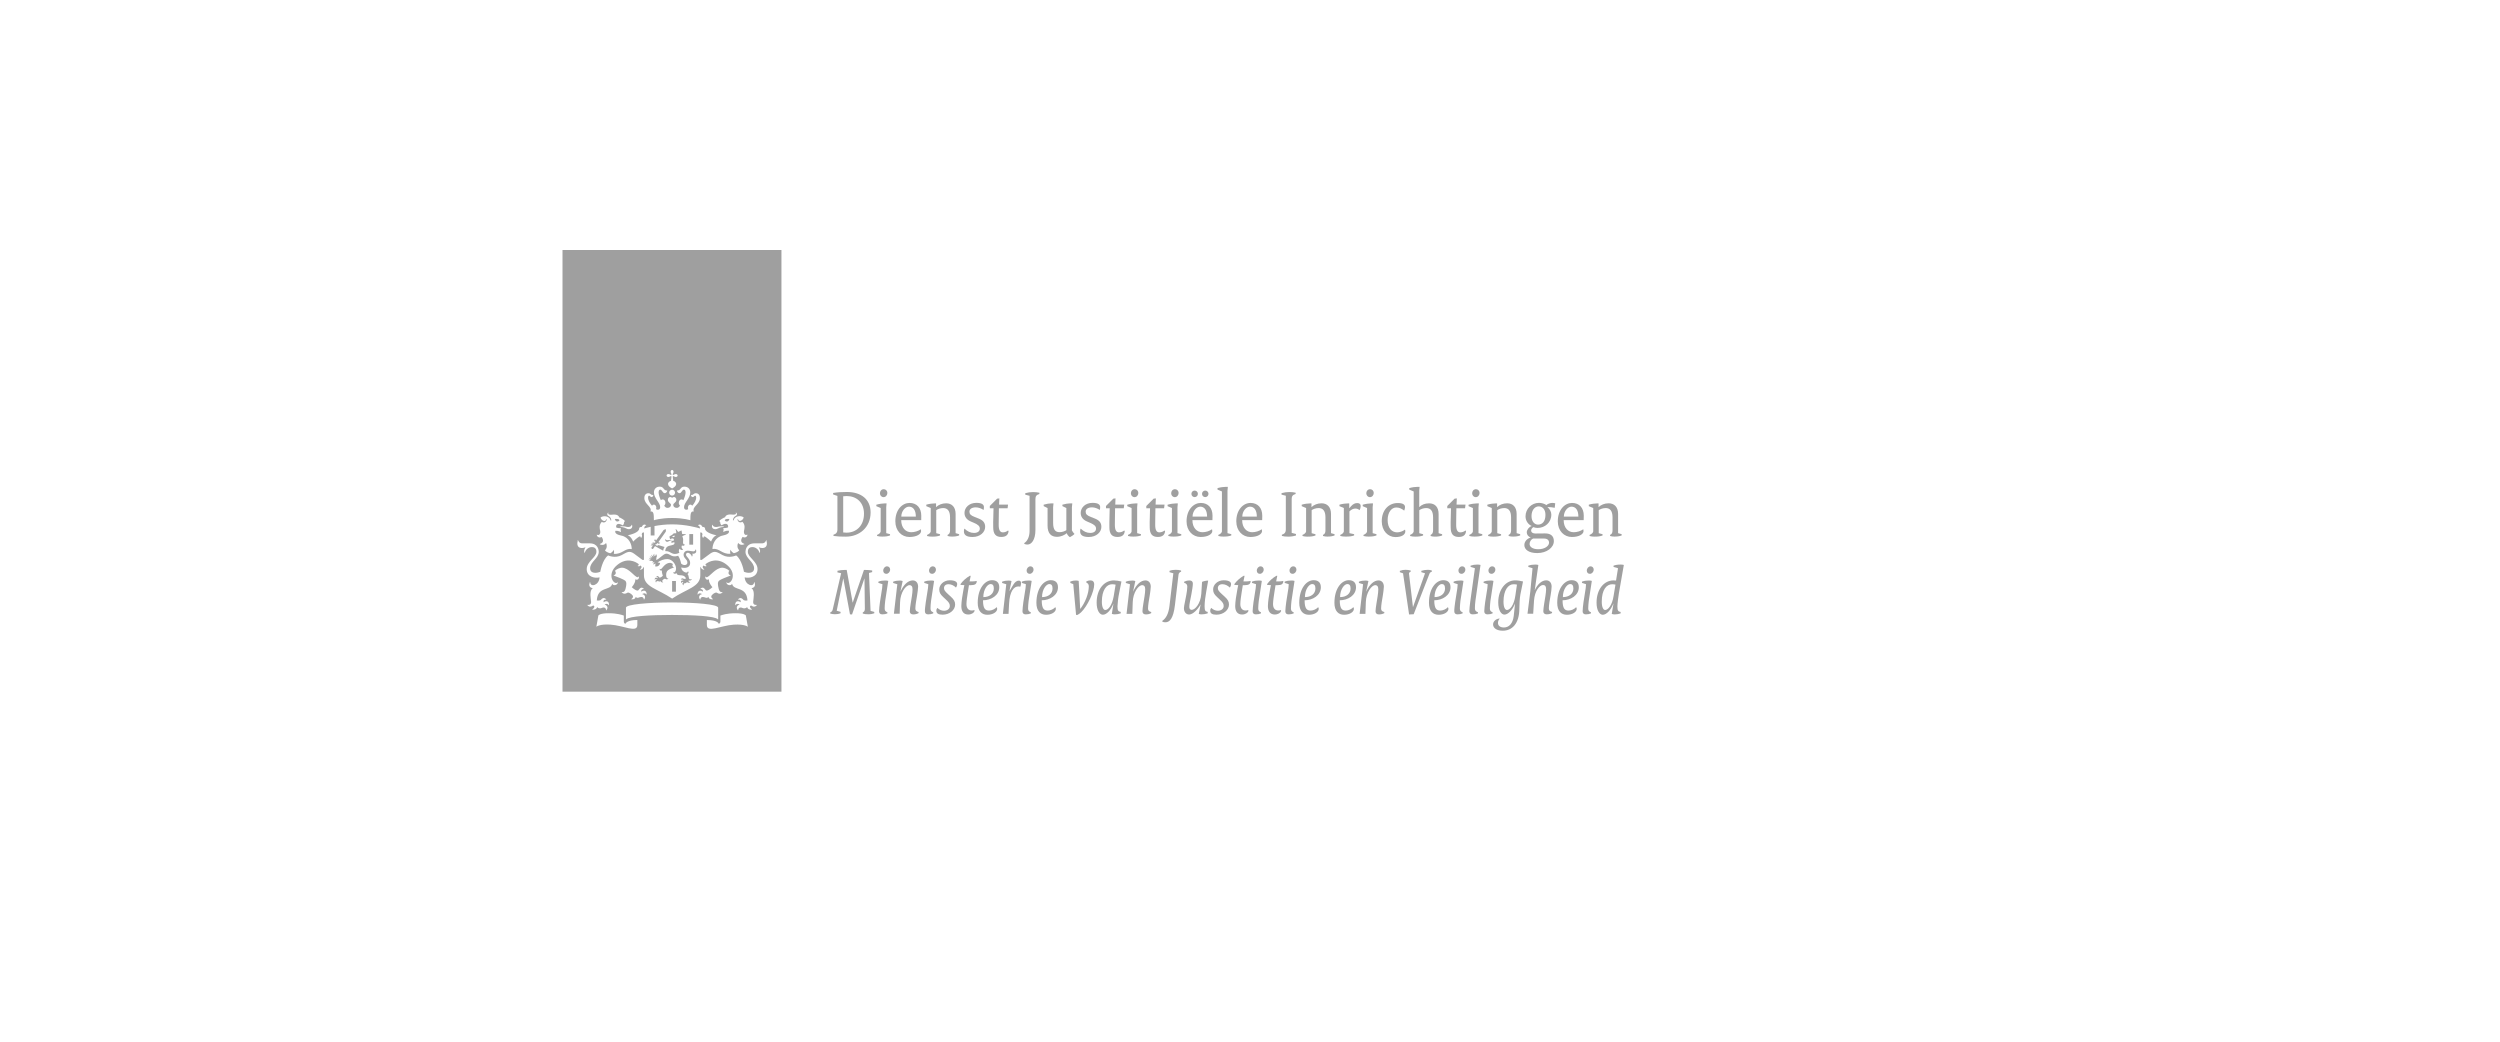 <svg width="240" height="100" viewBox="0 0 240 100" fill="none" xmlns="http://www.w3.org/2000/svg">
<g clip-path="url(#clip0_68_572)">
<path d="M75.019 24V66.4H54V24H75.019ZM70.635 58.87C69.76 58.87 69.323 59.04 69.159 59.095V59.658C69.159 59.785 69.096 59.849 68.999 59.892C69.003 59.845 68.856 59.523 67.86 59.523V59.998C67.861 60.803 69.176 60.048 70.445 59.968C71.501 59.9 71.795 60.172 71.795 60.172L71.602 59.095C71.593 59.035 71.362 58.87 70.635 58.87ZM58.41 58.87C57.683 58.87 57.456 59.035 57.443 59.095L57.25 60.167C57.261 60.157 57.564 59.897 58.599 59.964C59.868 60.044 61.185 60.803 61.185 59.993V59.519C60.193 59.523 60.045 59.845 60.045 59.892C59.948 59.853 59.886 59.79 59.886 59.658V59.095C59.726 59.04 59.288 58.87 58.41 58.87ZM64.518 57.835C62.235 57.835 60.092 58.022 60.092 58.34V59.434C60.092 59.451 60.1 59.476 60.121 59.455C60.403 59.146 62.48 59.035 64.522 59.035C66.57 59.035 68.646 59.141 68.915 59.455C68.936 59.48 68.944 59.455 68.944 59.434V58.34C68.944 58.022 66.8 57.835 64.518 57.835ZM64.522 50.339C63.883 50.339 63.299 50.415 62.832 50.5V51.407H62.467V50.572C62.16 50.64 61.942 50.704 61.845 50.733C61.849 50.598 61.899 50.471 62.02 50.445C62.037 50.441 62.042 50.42 62.025 50.411C61.753 50.229 61.609 50.575 61.605 50.589C61.508 50.581 61.362 50.61 61.361 50.741C61.361 51.136 60.47 51.352 60.264 51.386C60.626 51.525 60.779 51.985 60.781 51.992C61.046 51.725 61.352 51.492 61.424 51.492C61.495 51.492 61.52 51.581 61.524 51.632C61.524 51.649 61.542 51.653 61.555 51.641C61.693 51.433 61.626 51.386 61.613 51.322C61.605 51.275 61.618 51.094 61.819 51.115V53.739L61.714 53.761C61.667 53.768 61.285 53.443 60.852 53.138C60.415 52.832 60.184 53.015 59.688 53.286C59.044 53.638 58.397 53.327 58.381 53.319C57.824 53.721 57.629 54.885 57.628 54.893C57.514 54.939 57.33 54.99 57.157 54.99C56.728 54.99 56.652 54.727 56.652 54.574C56.653 53.909 57.48 53.625 57.48 52.968C57.48 52.807 57.409 52.162 56.615 52.162H55.904C55.606 52.162 55.534 51.946 55.492 51.865C55.475 51.831 55.446 51.852 55.459 51.878C55.48 51.933 55.425 52.018 55.425 52.184C55.425 52.45 55.581 52.611 55.871 52.611C56.001 52.611 56.127 52.573 56.165 52.548C56.19 52.531 56.207 52.556 56.194 52.573C56.068 52.722 56.06 53.002 56.11 53.065C56.123 53.082 56.139 53.078 56.14 53.065C56.211 52.786 56.472 52.519 56.825 52.519C57.258 52.519 57.254 52.888 57.254 52.977C57.253 53.511 56.325 53.901 56.325 54.639C56.325 55.385 57.107 55.541 57.557 55.427C57.531 56.173 56.683 56.427 56.657 55.894C56.657 55.868 56.636 55.864 56.623 55.898C56.518 56.16 56.56 56.394 56.888 56.466C56.909 56.47 56.901 56.483 56.88 56.5C56.552 56.708 56.728 57.53 56.745 57.772C56.77 58.118 56.428 58.077 56.397 58.068C56.384 58.064 56.367 58.068 56.392 58.098C56.635 58.399 56.938 58.123 56.938 58.123C57.166 58.195 57.027 58.39 56.871 58.492C56.846 58.509 56.85 58.526 56.875 58.526C56.909 58.531 57.262 58.56 57.325 58.276C57.48 58.462 57.711 58.395 57.758 58.369C57.825 58.335 58.157 58.213 58.187 58.586C58.187 58.611 58.204 58.594 58.217 58.581C58.464 58.263 58.199 58.068 58.048 58.047C58.06 58.03 58.259 57.861 58.44 58.094C58.452 58.111 58.465 58.115 58.465 58.081C58.486 57.678 58.161 57.645 57.951 57.818C57.943 57.776 57.872 57.551 58.187 57.56C58.195 57.56 58.208 57.547 58.195 57.534C57.952 57.271 57.75 57.509 57.699 57.568C57.59 57.699 57.32 57.645 57.292 57.645C57.376 56.25 58.594 56.745 58.763 56.067C58.771 56.033 58.788 56.046 58.788 56.059C58.834 56.224 59.247 56.245 59.322 55.923C59.326 55.902 59.322 55.889 59.31 55.901C58.956 56.258 58.162 55.147 59.246 54.244C60.171 53.477 60.999 53.905 61.315 54.155C61.331 54.265 61.264 54.304 61.222 54.316C61.205 54.321 61.202 54.333 61.227 54.346C61.315 54.38 61.436 54.367 61.495 54.286C61.693 54.426 61.525 54.605 61.445 54.651C61.424 54.664 61.432 54.676 61.449 54.681C61.63 54.715 61.782 54.528 61.79 54.418L61.819 54.435V55.227C61.819 56.355 63.11 56.512 64.526 57.466C65.943 56.508 67.23 56.355 67.23 55.227V54.435L67.259 54.418C67.267 54.524 67.415 54.715 67.6 54.681C67.616 54.676 67.624 54.664 67.603 54.651C67.524 54.6 67.351 54.426 67.553 54.286C67.612 54.371 67.734 54.38 67.822 54.346C67.847 54.337 67.843 54.321 67.826 54.316C67.784 54.304 67.717 54.265 67.733 54.155C68.049 53.901 68.877 53.473 69.802 54.244C70.886 55.147 70.092 56.253 69.739 55.901C69.723 55.885 69.722 55.902 69.727 55.923C69.802 56.249 70.215 56.224 70.261 56.059C70.265 56.046 70.281 56.034 70.285 56.067C70.454 56.745 71.669 56.25 71.757 57.645C71.731 57.649 71.459 57.699 71.35 57.568C71.303 57.513 71.102 57.272 70.853 57.534C70.837 57.551 70.853 57.559 70.861 57.56C71.177 57.551 71.109 57.776 71.097 57.818C70.886 57.645 70.563 57.678 70.584 58.081C70.584 58.111 70.597 58.111 70.609 58.094C70.789 57.862 70.985 58.028 71 58.047C70.853 58.068 70.585 58.263 70.832 58.581C70.845 58.594 70.857 58.611 70.861 58.586C70.895 58.213 71.222 58.331 71.29 58.369C71.336 58.395 71.568 58.463 71.724 58.276C71.787 58.559 72.138 58.531 72.173 58.526C72.198 58.526 72.199 58.509 72.178 58.492C72.026 58.39 71.883 58.195 72.11 58.123C72.11 58.123 72.412 58.399 72.656 58.098C72.677 58.072 72.665 58.064 72.652 58.068C72.623 58.077 72.278 58.119 72.304 57.772C72.321 57.53 72.496 56.708 72.169 56.5C72.148 56.487 72.14 56.474 72.16 56.466C72.488 56.394 72.531 56.16 72.426 55.898C72.413 55.864 72.392 55.872 72.392 55.894C72.366 56.427 71.522 56.173 71.492 55.427C71.946 55.545 72.723 55.385 72.724 54.639C72.724 53.905 71.795 53.511 71.795 52.977C71.795 52.888 71.791 52.519 72.224 52.519C72.577 52.519 72.838 52.786 72.909 53.065C72.913 53.078 72.926 53.082 72.939 53.065C72.989 52.998 72.981 52.722 72.855 52.573C72.842 52.56 72.854 52.531 72.884 52.548C72.922 52.573 73.048 52.611 73.178 52.611C73.468 52.611 73.623 52.45 73.623 52.184C73.623 52.018 73.565 51.933 73.59 51.878C73.602 51.853 73.569 51.836 73.557 51.865C73.515 51.95 73.439 52.162 73.144 52.162H72.434C71.639 52.162 71.567 52.811 71.567 52.968C71.567 53.625 72.395 53.909 72.395 54.574C72.395 54.731 72.316 54.99 71.892 54.99C71.715 54.99 71.53 54.939 71.421 54.893C71.421 54.893 71.231 53.726 70.668 53.319C70.661 53.323 70.008 53.64 69.36 53.286C68.864 53.015 68.629 52.832 68.192 53.138C67.755 53.443 67.376 53.769 67.33 53.761L67.226 53.739V51.115C67.427 51.094 67.44 51.275 67.432 51.322C67.419 51.382 67.356 51.433 67.49 51.641C67.503 51.657 67.515 51.649 67.519 51.632C67.524 51.581 67.553 51.492 67.62 51.492C67.687 51.492 67.999 51.725 68.264 51.992C68.268 51.98 68.42 51.528 68.78 51.386C68.573 51.352 67.684 51.135 67.684 50.741C67.683 50.61 67.536 50.58 67.439 50.589C67.434 50.573 67.287 50.23 67.019 50.411C67.007 50.42 67.007 50.441 67.023 50.445C67.145 50.475 67.196 50.598 67.2 50.733C66.94 50.653 65.834 50.339 64.522 50.339ZM59.696 54.498C59.52 54.498 59.187 54.625 59.023 54.808C59.103 54.854 59.121 54.956 59.112 55.028C59.1 55.143 59.007 55.202 58.914 55.227C58.898 55.232 58.898 55.245 58.914 55.253C59.255 55.384 59.869 55.617 60.012 55.74C60.176 55.884 60.145 56.156 60.049 56.533C59.956 56.893 59.759 56.848 59.684 56.835C59.671 56.835 59.671 56.839 59.675 56.848C59.763 56.958 59.868 56.996 59.961 56.996C60.137 56.996 60.205 56.886 60.293 56.886C60.444 56.886 60.768 57.106 60.769 57.275C60.769 57.369 60.696 57.458 60.6 57.518C60.596 57.522 60.596 57.53 60.605 57.53C60.677 57.543 60.974 57.568 61.033 57.297C61.193 57.504 61.348 57.31 61.562 57.31C61.668 57.31 61.793 57.344 61.815 57.556C61.815 57.568 61.824 57.568 61.836 57.556C62.067 57.238 61.803 57.06 61.651 57.034C61.685 57.004 61.908 56.865 62.055 57.072C62.063 57.085 62.08 57.08 62.08 57.063C62.08 56.661 61.781 56.631 61.562 56.805C61.521 56.648 61.639 56.546 61.79 56.546C61.806 56.546 61.815 56.534 61.807 56.525C61.538 56.237 61.341 56.6 61.294 56.656C61.189 56.8 60.806 56.529 60.65 56.368C60.65 56.368 60.986 56.012 60.986 55.685C60.986 55.664 60.982 55.639 60.982 55.626C60.983 55.618 60.987 55.613 60.995 55.617C61.029 55.638 61.075 55.651 61.121 55.651C61.197 55.651 61.344 55.626 61.344 55.351C61.344 55.33 61.336 55.329 61.327 55.342C61.285 55.401 61.243 55.414 61.21 55.414C60.937 55.414 60.369 54.498 59.696 54.498ZM69.349 54.498C68.676 54.498 68.108 55.414 67.835 55.414C67.801 55.414 67.755 55.401 67.717 55.342C67.709 55.329 67.7 55.33 67.7 55.351C67.7 55.626 67.847 55.651 67.923 55.651C67.965 55.651 68.015 55.638 68.049 55.617C68.057 55.613 68.061 55.618 68.061 55.626C68.061 55.639 68.058 55.664 68.058 55.685C68.058 56.008 68.386 56.36 68.394 56.368C68.242 56.529 67.86 56.796 67.751 56.656C67.705 56.597 67.507 56.237 67.238 56.525C67.23 56.538 67.234 56.546 67.255 56.546C67.406 56.546 67.523 56.648 67.481 56.805C67.263 56.631 66.965 56.661 66.965 57.063C66.965 57.08 66.982 57.085 66.99 57.072C67.133 56.864 67.36 57.005 67.39 57.034C67.238 57.055 66.977 57.238 67.204 57.556C67.212 57.568 67.221 57.568 67.226 57.556C67.251 57.348 67.377 57.31 67.478 57.31C67.688 57.31 67.843 57.504 68.007 57.297C68.074 57.568 68.373 57.543 68.444 57.53C68.453 57.53 68.457 57.522 68.448 57.518C68.356 57.454 68.28 57.369 68.28 57.275C68.28 57.106 68.6 56.886 68.756 56.886C68.848 56.886 68.912 56.996 69.088 56.996C69.18 56.996 69.285 56.957 69.373 56.848C69.381 56.839 69.378 56.831 69.365 56.835C69.294 56.848 69.091 56.894 68.999 56.533C68.902 56.156 68.869 55.884 69.037 55.74C69.176 55.617 69.793 55.384 70.134 55.253C70.151 55.244 70.151 55.232 70.134 55.227C70.041 55.202 69.949 55.143 69.936 55.028C69.928 54.956 69.945 54.858 70.025 54.808C69.857 54.626 69.525 54.498 69.349 54.498ZM64.888 56.801H64.522V55.778H64.888V56.801ZM66.767 52.769C66.779 52.735 66.825 52.743 66.821 52.773C66.817 52.806 66.839 52.853 66.839 52.93C66.839 53.154 66.514 53.184 66.477 53.154C66.46 53.142 66.448 53.158 66.46 53.171C66.51 53.209 66.498 53.345 66.439 53.43C66.431 53.438 66.422 53.438 66.422 53.43C66.388 53.269 66.199 53.069 66.035 53.069C65.976 53.069 65.855 53.104 65.855 53.247C65.855 53.446 66.254 53.633 66.254 54.049C66.254 54.481 65.829 54.588 65.4 54.477C65.413 54.888 66.022 55.13 66.035 54.838C66.035 54.817 66.049 54.829 66.053 54.838C66.141 54.965 66.103 55.057 65.985 55.108C66.09 55.155 66.111 55.371 66.141 55.503C66.187 55.698 66.389 55.588 66.401 55.584C66.414 55.575 66.418 55.584 66.41 55.597C66.335 55.795 66.13 55.721 66.128 55.72C66.023 55.796 66.15 55.864 66.246 55.894C66.258 55.898 66.258 55.906 66.25 55.914C66.178 55.94 66.027 55.991 65.951 55.859C65.897 55.995 65.783 55.991 65.741 55.991C65.661 55.991 65.611 56.071 65.628 56.182C65.628 56.19 65.624 56.194 65.615 56.19C65.43 56.068 65.536 55.919 65.611 55.881C65.599 55.872 65.468 55.817 65.413 55.97C65.409 55.982 65.401 55.982 65.397 55.97C65.317 55.749 65.493 55.685 65.619 55.74C65.61 55.71 65.543 55.601 65.376 55.639C65.368 55.643 65.363 55.639 65.367 55.626C65.397 55.558 65.476 55.461 65.632 55.559C65.712 55.609 65.847 55.537 65.859 55.528C65.586 54.982 65.061 55.439 64.939 55.012C64.934 55.003 64.925 54.994 64.917 55.02C64.888 55.109 64.656 55.117 64.614 54.94C64.61 54.927 64.615 54.922 64.627 54.931C64.661 54.965 64.732 54.994 64.829 54.858C64.892 54.765 64.9 54.642 64.9 54.562C64.9 54.231 64.572 53.672 64.06 53.672C63.736 53.672 63.388 53.799 63.127 53.989L63.366 54.045C63.345 54.291 63.11 54.434 62.895 54.371L62.934 54.091C62.896 54.103 62.802 54.138 62.752 54.21C62.748 54.214 62.739 54.214 62.739 54.206C62.697 54.045 62.828 53.964 62.866 53.947C62.87 53.943 62.87 53.942 62.861 53.942C62.744 53.938 62.681 54.023 62.66 54.053C62.656 54.057 62.651 54.057 62.651 54.053C62.664 54.019 62.643 53.938 62.697 53.879L62.492 53.824L62.475 53.85L62.235 53.743H62.449C62.47 53.743 62.47 53.731 62.462 53.723C62.366 53.626 62.278 53.541 62.277 53.54C62.279 53.541 62.375 53.578 62.513 53.629C62.529 53.633 62.534 53.625 62.525 53.612C62.458 53.515 62.365 53.379 62.365 53.379C62.365 53.379 62.559 53.511 62.597 53.536C62.609 53.544 62.617 53.536 62.613 53.523C62.563 53.396 62.504 53.247 62.504 53.247L62.715 53.451C62.723 53.459 62.736 53.455 62.731 53.442C62.711 53.346 62.674 53.172 62.673 53.167L62.828 53.395C62.837 53.408 62.849 53.404 62.849 53.392C62.849 53.346 62.853 53.147 62.853 53.142C62.856 53.148 62.921 53.295 62.95 53.37C62.959 53.387 62.967 53.387 62.976 53.366C62.984 53.34 63.055 53.171 63.055 53.171L63.063 53.434L63.03 53.442L62.987 53.756C63.294 53.684 63.681 53.151 63.976 53.15C64.329 53.15 64.455 53.566 65.103 53.353C65.266 53.599 65.325 53.811 65.388 54.103C65.64 54.341 65.989 54.261 65.989 54.011C65.989 53.672 65.624 53.608 65.624 53.252C65.624 53.095 65.733 52.866 66.031 52.866C66.191 52.866 66.422 52.934 66.557 52.934C66.716 52.934 66.75 52.82 66.767 52.769ZM64.316 54.032C64.405 54.032 64.518 54.083 64.61 54.147C64.472 54.316 64.61 54.477 64.711 54.456C64.724 54.452 64.724 54.464 64.716 54.469C64.186 54.668 63.95 54.749 63.95 55.198C63.95 55.431 64.031 55.562 64.165 55.528C64.173 55.524 64.177 55.529 64.169 55.537C64.118 55.596 64.064 55.617 64.018 55.617C63.908 55.617 63.887 55.559 63.828 55.559C63.769 55.559 63.572 55.677 63.572 55.774C63.572 55.813 63.598 55.864 63.665 55.906C63.668 55.91 63.666 55.913 63.665 55.914C63.606 55.914 63.451 55.927 63.417 55.778C63.325 55.893 63.244 55.783 63.122 55.783C63.009 55.783 62.987 55.881 62.987 55.919C62.987 55.927 62.984 55.927 62.98 55.923C62.849 55.745 62.996 55.648 63.08 55.635C63.067 55.622 62.941 55.538 62.861 55.656C62.857 55.664 62.849 55.66 62.849 55.651C62.844 55.431 63.017 55.414 63.135 55.512C63.156 55.427 63.101 55.371 63.009 55.367C62.996 55.367 62.996 55.359 63 55.355C63.038 55.312 63.076 55.296 63.114 55.296C63.236 55.296 63.253 55.452 63.332 55.452C63.449 55.452 63.62 55.293 63.635 55.274C63.631 55.266 63.517 54.952 63.538 54.766C63.538 54.757 63.534 54.757 63.53 54.761C63.471 54.795 63.328 54.79 63.328 54.612C63.328 54.6 63.333 54.596 63.341 54.608C63.404 54.697 63.509 54.596 63.56 54.536C63.615 54.472 63.917 54.032 64.316 54.032ZM64.888 50.793C64.976 50.848 65.065 51.059 65.128 51.063C65.141 51.056 65.412 50.912 65.426 50.92C65.438 50.928 65.479 51.236 65.481 51.25C65.518 51.297 65.741 51.251 65.838 51.293C65.863 51.306 65.863 51.323 65.838 51.327C65.766 51.34 65.535 51.441 65.497 51.505C65.632 51.704 65.569 51.996 65.569 52.077C65.569 52.17 65.623 52.306 65.745 52.264C65.749 52.26 65.757 52.263 65.754 52.268C65.737 52.369 65.553 52.463 65.473 52.345C65.397 52.502 65.418 52.65 65.573 52.734C65.582 52.739 65.582 52.751 65.573 52.76C65.477 52.828 65.329 52.815 65.262 52.68C65.132 52.777 65.149 52.988 65.228 53.06C65.228 53.06 64.867 53.277 64.539 53.125C64.32 53.019 64.144 52.883 63.862 52.908C63.9 52.51 64.098 52.408 64.459 52.349C64.749 52.302 64.783 52.166 64.745 52.065C64.651 52.04 64.476 52.124 64.468 52.128C64.434 52.073 64.481 52.018 64.481 52.018C64.464 51.997 64.456 51.929 64.455 51.925C64.652 51.925 64.693 51.88 64.694 51.878C64.732 51.666 64.518 51.645 64.355 51.759C64.281 51.693 64.29 51.607 64.291 51.602C64.27 51.59 64.253 51.556 64.253 51.539C64.253 51.488 64.493 51.352 64.556 51.335C64.573 51.263 64.657 51.166 64.913 51.191C64.942 51.124 64.892 50.873 64.862 50.81C64.854 50.788 64.867 50.78 64.888 50.793ZM58.41 49.236C58.422 49.211 58.38 49.207 58.359 49.232C58.305 49.288 58.229 49.444 58.435 49.55C58.666 49.669 58.678 49.903 58.683 49.937C58.686 49.987 58.629 49.991 58.616 49.94C58.511 49.546 57.972 49.461 57.657 49.669C57.674 49.881 57.901 50.02 58.023 50.02C58.095 50.02 58.191 49.949 58.191 49.852C58.191 49.805 58.217 49.809 58.23 49.847C58.28 49.987 58.073 50.28 57.77 50.102C57.46 50.415 57.586 50.805 57.615 50.945C57.67 51.2 57.548 51.449 57.316 51.335C57.304 51.331 57.292 51.327 57.292 51.352C57.297 51.505 57.502 51.687 57.75 51.547C57.784 51.593 58.128 52.043 57.599 52.217C57.574 52.225 57.569 52.247 57.602 52.264C57.988 52.427 58.177 52.132 58.183 52.124C58.377 52.575 58.087 52.824 58.078 52.832C58.12 52.913 58.309 53.053 58.591 53.116C58.7 53.057 58.851 52.946 58.914 52.776C58.914 52.776 58.99 52.976 58.923 53.167C59.721 53.239 60.003 52.594 60.621 52.713C60.638 52.717 60.647 52.705 60.647 52.688C60.646 52.289 60.406 51.564 59.642 51.416C58.892 51.27 59.081 50.963 59.087 50.954C59.403 50.942 59.587 51.078 59.591 51.081C59.65 50.983 59.565 50.882 59.565 50.882C59.595 50.844 59.612 50.712 59.612 50.712C59.262 50.712 59.164 50.636 59.158 50.632C59.104 50.416 59.251 50.11 59.789 50.437C59.923 50.318 59.91 50.131 59.91 50.131C59.952 50.11 59.977 50.046 59.977 50.02C59.976 49.931 59.549 49.69 59.44 49.66C59.417 49.545 59.286 49.389 58.916 49.397L58.655 49.417C58.463 49.423 58.34 49.359 58.41 49.236ZM70.685 49.224C70.663 49.203 70.618 49.207 70.635 49.227C70.715 49.367 70.542 49.431 70.307 49.401C69.802 49.334 69.638 49.525 69.608 49.652C69.498 49.683 69.07 49.924 69.07 50.013C69.07 50.038 69.096 50.106 69.138 50.123C69.137 50.133 69.133 50.308 69.26 50.428C69.794 50.101 69.945 50.407 69.891 50.623C69.891 50.623 69.794 50.699 69.433 50.703C69.433 50.703 69.449 50.835 69.478 50.873C69.478 50.873 69.394 50.979 69.453 51.072C69.453 51.072 69.638 50.933 69.958 50.945C69.964 50.955 70.151 51.261 69.402 51.407C68.642 51.556 68.398 52.281 68.398 52.68C68.398 52.7 68.406 52.709 68.423 52.705C69.041 52.591 69.323 53.234 70.122 53.158C70.052 52.971 70.127 52.776 70.13 52.769C70.193 52.938 70.345 53.052 70.454 53.107C70.74 53.044 70.925 52.908 70.967 52.823C70.964 52.821 70.665 52.571 70.861 52.115C70.861 52.115 71.05 52.42 71.441 52.255C71.475 52.238 71.467 52.218 71.446 52.209C70.917 52.035 71.261 51.586 71.295 51.539C71.543 51.687 71.753 51.505 71.753 51.344C71.753 51.318 71.74 51.323 71.728 51.327C71.496 51.441 71.374 51.195 71.429 50.937C71.458 50.792 71.585 50.407 71.273 50.093C70.967 50.271 70.761 49.979 70.815 49.839C70.828 49.801 70.853 49.796 70.853 49.843C70.853 49.94 70.95 50.013 71.022 50.013C71.143 50.013 71.37 49.872 71.387 49.66C71.071 49.453 70.534 49.538 70.429 49.932C70.416 49.983 70.357 49.978 70.361 49.928C70.361 49.894 70.378 49.661 70.609 49.542C70.82 49.436 70.743 49.279 70.685 49.224ZM63.921 50.801C63.925 50.856 63.934 51.008 63.917 51.034L63.202 52.048L63.353 52.099L63.27 52.217L63.093 52.133L63.018 52.242C62.997 52.272 62.925 52.242 62.899 52.23C62.895 52.226 62.891 52.23 62.895 52.234C62.913 52.273 62.98 52.387 63.08 52.387C63.126 52.387 63.194 52.361 63.211 52.327C63.222 52.331 63.608 52.46 63.799 52.51C63.723 52.611 63.678 52.735 63.665 52.866C63.511 52.77 62.89 52.434 62.879 52.429L62.685 52.7C62.652 52.743 62.496 52.628 62.529 52.586L62.677 52.378C62.626 52.327 62.508 52.357 62.475 52.37C62.471 52.37 62.467 52.37 62.471 52.361C62.492 52.319 62.563 52.196 62.748 52.251C62.748 52.137 62.581 52.175 62.534 52.188C62.53 52.188 62.526 52.188 62.529 52.184C62.575 52.133 62.715 52.022 62.866 52.115L62.934 52.023L62.799 51.878L62.883 51.759L62.98 51.887L63.707 50.882C63.724 50.856 63.87 50.813 63.921 50.801ZM66.54 52.289H66.174V51.268H66.54V52.289ZM63.895 51.755C63.912 51.823 64.009 51.895 64.198 51.844C64.316 51.814 64.442 51.827 64.459 51.831C64.476 51.835 64.476 51.865 64.455 51.869C64.211 51.899 64.198 52.014 64.043 52.014C63.942 52.014 63.828 51.907 63.87 51.755C63.874 51.734 63.891 51.734 63.895 51.755ZM64.808 51.433C64.644 51.424 64.535 51.459 64.543 51.514C64.623 51.598 64.728 51.589 64.808 51.433ZM60.68 50.406C60.667 50.36 60.642 50.373 60.634 50.402C60.604 50.525 60.457 50.593 60.302 50.593C60.108 50.593 60.07 50.525 59.764 50.525C59.734 50.525 59.545 50.525 59.545 50.563C59.545 50.602 59.633 50.585 59.764 50.606C60.058 50.657 60.171 50.806 60.377 50.806C60.562 50.806 60.755 50.678 60.68 50.406ZM68.411 50.402C68.403 50.373 68.377 50.36 68.364 50.406C68.289 50.678 68.482 50.806 68.667 50.806C68.873 50.806 68.987 50.657 69.281 50.606C69.411 50.585 69.499 50.606 69.499 50.563C69.499 50.526 69.312 50.525 69.281 50.525C68.979 50.525 68.936 50.593 68.743 50.593C68.588 50.593 68.441 50.525 68.411 50.402ZM59.023 49.821C59.326 49.804 59.452 49.834 59.465 49.966C59.318 50.131 59.082 50.093 59.023 49.821ZM70.02 49.821C69.962 50.093 69.726 50.131 69.579 49.966C69.592 49.834 69.722 49.804 70.02 49.821ZM65.703 46.718C65.296 46.718 65.371 47.091 65.019 47.091C65.002 47.091 64.989 47.095 64.989 47.112C64.989 47.138 65.052 47.346 65.232 47.346C65.426 47.346 65.481 47.006 65.657 47.006C65.72 47.006 65.817 47.044 65.817 47.273C65.817 47.452 65.729 47.744 65.603 48.02C65.556 47.973 65.493 47.94 65.426 47.94C65.275 47.94 65.165 48.088 65.165 48.262C65.165 48.372 65.208 48.482 65.283 48.55C65.195 48.664 65.102 48.758 64.981 48.758C64.737 48.758 64.632 48.617 64.632 48.465C64.632 48.3 64.93 48.24 64.93 47.985C64.93 47.812 64.816 47.714 64.711 47.714C64.594 47.714 64.536 47.79 64.522 47.791C64.51 47.791 64.451 47.714 64.333 47.714C64.224 47.714 64.114 47.812 64.114 47.985C64.114 48.24 64.413 48.304 64.413 48.465C64.413 48.617 64.303 48.758 64.064 48.758C63.942 48.758 63.85 48.664 63.762 48.55C63.837 48.478 63.879 48.372 63.879 48.262C63.879 48.084 63.77 47.94 63.618 47.94C63.547 47.94 63.488 47.973 63.441 48.02C63.315 47.74 63.228 47.452 63.227 47.273C63.227 47.045 63.324 47.006 63.387 47.006C63.559 47.006 63.614 47.346 63.812 47.346C63.992 47.346 64.055 47.138 64.056 47.112C64.056 47.1 64.043 47.091 64.026 47.091C63.673 47.091 63.749 46.718 63.341 46.718C62.963 46.718 62.777 46.989 62.777 47.265C62.777 47.841 63.379 48.24 63.379 48.693C63.379 48.897 63.24 48.935 63.148 48.935C63.101 48.935 63.043 48.914 62.976 48.876C62.996 48.825 63.005 48.787 63.005 48.727C63.005 48.571 62.899 48.443 62.777 48.443C62.702 48.443 62.639 48.486 62.593 48.55C62.387 48.321 62.214 48.028 62.214 47.761C62.214 47.625 62.277 47.587 62.319 47.587C62.416 47.587 62.42 47.723 62.555 47.723C62.656 47.723 62.715 47.599 62.715 47.527C62.715 47.507 62.685 47.515 62.66 47.515C62.446 47.515 62.483 47.35 62.231 47.35C62.147 47.35 61.857 47.396 61.857 47.808C61.858 48.435 62.622 48.622 62.445 49.101C62.769 49.054 62.765 49.372 62.773 49.944C62.784 49.939 63.413 49.728 64.522 49.728C65.645 49.729 66.275 49.944 66.275 49.944C66.28 49.372 66.28 49.054 66.603 49.101C66.427 48.621 67.191 48.431 67.191 47.808C67.191 47.396 66.901 47.35 66.817 47.35C66.565 47.35 66.603 47.515 66.389 47.515C66.364 47.515 66.334 47.507 66.334 47.527C66.334 47.599 66.393 47.723 66.494 47.723C66.628 47.722 66.629 47.587 66.73 47.587C66.772 47.587 66.834 47.621 66.834 47.761C66.834 48.028 66.662 48.321 66.456 48.55C66.41 48.486 66.347 48.443 66.267 48.443C66.145 48.444 66.04 48.571 66.04 48.727C66.04 48.787 66.048 48.829 66.069 48.876C66.002 48.914 65.939 48.935 65.897 48.935C65.804 48.935 65.666 48.897 65.666 48.693C65.666 48.24 66.267 47.841 66.267 47.265C66.266 46.989 66.086 46.718 65.703 46.718ZM64.522 47.011C64.367 47.011 64.24 47.138 64.24 47.295C64.24 47.452 64.367 47.579 64.522 47.579C64.678 47.579 64.803 47.452 64.804 47.295C64.804 47.138 64.678 47.011 64.522 47.011ZM64.522 45.115C64.459 45.115 64.384 45.175 64.384 45.289C64.384 45.357 64.413 45.416 64.434 45.45C64.48 45.518 64.472 45.556 64.451 45.577C64.43 45.598 64.391 45.607 64.324 45.56C64.291 45.535 64.232 45.51 64.165 45.51C64.052 45.51 63.992 45.586 63.992 45.649C63.992 45.713 64.052 45.789 64.165 45.789C64.232 45.789 64.291 45.76 64.324 45.738C64.391 45.692 64.43 45.7 64.451 45.722C64.472 45.745 64.442 45.977 64.413 46.162C64.224 46.205 64.131 46.357 64.131 46.446C64.131 46.679 64.375 46.811 64.522 46.892C64.665 46.815 64.913 46.679 64.913 46.446C64.913 46.357 64.821 46.2 64.632 46.162C64.607 45.98 64.573 45.743 64.594 45.722C64.615 45.7 64.653 45.692 64.72 45.738C64.753 45.764 64.813 45.789 64.88 45.789C64.993 45.789 65.052 45.713 65.052 45.649C65.052 45.586 64.993 45.51 64.88 45.51C64.813 45.51 64.753 45.539 64.72 45.56C64.653 45.607 64.615 45.598 64.594 45.577C64.573 45.556 64.564 45.518 64.61 45.45C64.636 45.416 64.661 45.357 64.661 45.289C64.661 45.175 64.585 45.115 64.522 45.115Z" fill="#9F9F9F"/>
<path d="M80.013 51.331C80.249 51.259 80.392 51.132 80.392 50.831V47.608L79.98 47.468V47.324C80.404 47.252 80.77 47.231 81.304 47.231C82.674 47.231 83.578 47.935 83.578 49.198C83.578 50.644 82.485 51.518 81.207 51.518C80.694 51.518 80.425 51.509 80.013 51.45V51.331ZM81.27 51.136C82.191 51.136 82.943 50.487 82.943 49.317C82.943 48.227 82.22 47.621 81.287 47.621C81.182 47.621 81.064 47.63 80.947 47.642V51.115C81.068 51.123 81.157 51.136 81.27 51.136Z" fill="#9F9F9F"/>
<path d="M84.2 51.348C84.377 51.284 84.545 51.153 84.545 50.992V48.77L84.129 48.592V48.452C84.423 48.367 84.722 48.329 84.902 48.329H85.112L85.079 48.685V51.183L85.445 51.28V51.403C85.222 51.484 85.02 51.513 84.688 51.513C84.537 51.513 84.347 51.501 84.2 51.454V51.348ZM84.474 47.35C84.474 47.146 84.616 46.964 84.843 46.964C85.024 46.964 85.184 47.104 85.184 47.32C85.184 47.549 85.028 47.727 84.818 47.727C84.625 47.723 84.474 47.566 84.474 47.35Z" fill="#9F9F9F"/>
<path d="M87.315 48.282C88.017 48.282 88.442 48.757 88.442 49.512C88.442 49.635 88.442 49.767 88.438 49.932H86.517C86.517 50.67 86.941 51.094 87.479 51.094C87.799 51.094 88.152 50.983 88.4 50.809C88.412 50.843 88.425 50.916 88.425 50.979C88.425 51.276 87.996 51.551 87.303 51.551C86.559 51.551 85.953 50.966 85.953 50.046C85.953 48.906 86.638 48.282 87.315 48.282ZM87.921 49.593C87.921 48.948 87.647 48.639 87.261 48.639C86.903 48.639 86.525 49.071 86.525 49.593H87.921Z" fill="#9F9F9F"/>
<path d="M89.005 51.348C89.173 51.284 89.35 51.153 89.35 50.992V48.77L88.925 48.592V48.448C89.224 48.363 89.518 48.329 89.707 48.329H89.863V48.685C90.086 48.461 90.447 48.316 90.826 48.316C91.368 48.316 91.738 48.664 91.738 49.343V51.183L92.078 51.28V51.403C91.902 51.475 91.675 51.513 91.393 51.513C91.254 51.513 91.099 51.501 90.968 51.454V51.348C91.132 51.276 91.204 51.153 91.204 50.916V49.66C91.204 49.016 90.935 48.774 90.552 48.774C90.287 48.774 90.022 48.868 89.88 48.978V51.187L90.245 51.284V51.407C90.023 51.488 89.817 51.518 89.489 51.518C89.333 51.518 89.148 51.505 89.001 51.458V51.348H89.005Z" fill="#9F9F9F"/>
<path d="M92.587 50.746C92.881 51.022 93.159 51.161 93.507 51.161C93.873 51.161 94.062 50.983 94.062 50.754C94.062 50.525 93.932 50.381 93.503 50.195L93.18 50.055C92.801 49.889 92.591 49.614 92.591 49.241C92.591 48.723 93.045 48.274 93.726 48.274C94.247 48.274 94.458 48.431 94.458 48.681C94.458 48.779 94.445 48.863 94.424 48.957C94.214 48.812 93.928 48.706 93.68 48.706C93.264 48.706 93.066 48.889 93.066 49.114C93.066 49.351 93.184 49.482 93.575 49.631L93.928 49.771C94.399 49.953 94.575 50.199 94.575 50.585C94.575 51.089 94.092 51.551 93.365 51.551C92.793 51.551 92.536 51.369 92.536 51.013C92.528 50.924 92.549 50.818 92.587 50.746Z" fill="#9F9F9F"/>
<path d="M95.357 49.665L95.378 48.791H95.021V48.575L95.723 47.871L95.937 47.846L95.912 48.439H96.774L96.728 48.795H95.895L95.883 49.622C95.874 49.898 95.874 50.148 95.874 50.39C95.874 50.924 96.03 51.106 96.274 51.106C96.463 51.106 96.627 51.038 96.757 50.937L96.824 50.962C96.799 51.348 96.572 51.547 96.122 51.547C95.601 51.547 95.349 51.272 95.349 50.631C95.336 50.313 95.349 49.966 95.357 49.665Z" fill="#9F9F9F"/>
<path d="M98.838 50.979V47.596L98.426 47.49V47.345C98.695 47.273 98.922 47.239 99.174 47.239C99.414 47.239 99.574 47.261 99.78 47.303V47.426C99.519 47.498 99.401 47.617 99.401 47.905V50.877C99.401 51.836 99.014 52.277 98.645 52.277C98.54 52.277 98.443 52.264 98.334 52.217V52.132C98.615 51.959 98.838 51.551 98.838 50.979Z" fill="#9F9F9F"/>
<path d="M100.562 48.77L100.192 48.588V48.448C100.486 48.363 100.738 48.325 100.923 48.325H101.137L101.1 48.694V50.178C101.1 50.869 101.314 51.089 101.73 51.089C101.97 51.089 102.218 50.996 102.369 50.899V48.77L101.991 48.588V48.448C102.289 48.363 102.546 48.325 102.726 48.325H102.941L102.903 48.694V50.916C102.949 51.026 103.046 51.145 103.151 51.259C103.054 51.365 102.869 51.488 102.71 51.569C102.579 51.475 102.462 51.34 102.403 51.187C102.239 51.34 101.869 51.535 101.465 51.535C100.91 51.535 100.566 51.212 100.566 50.458V48.77H100.562Z" fill="#9F9F9F"/>
<path d="M103.744 50.746C104.038 51.022 104.316 51.161 104.664 51.161C105.03 51.161 105.219 50.983 105.219 50.754C105.219 50.525 105.089 50.381 104.66 50.195L104.337 50.055C103.958 49.889 103.748 49.614 103.748 49.241C103.748 48.723 104.202 48.274 104.883 48.274C105.404 48.274 105.615 48.431 105.615 48.681C105.615 48.779 105.602 48.863 105.581 48.957C105.371 48.812 105.085 48.706 104.837 48.706C104.421 48.706 104.223 48.889 104.223 49.114C104.223 49.351 104.341 49.482 104.732 49.631L105.085 49.771C105.556 49.953 105.732 50.199 105.732 50.585C105.732 51.089 105.249 51.551 104.522 51.551C103.95 51.551 103.693 51.369 103.693 51.013C103.685 50.924 103.702 50.818 103.744 50.746Z" fill="#9F9F9F"/>
<path d="M106.51 49.665L106.531 48.791H106.174V48.575L106.876 47.871L107.09 47.846L107.065 48.439H107.927L107.88 48.795H107.048L107.035 49.622C107.027 49.898 107.027 50.148 107.027 50.39C107.027 50.924 107.183 51.106 107.426 51.106C107.616 51.106 107.779 51.038 107.91 50.937L107.977 50.962C107.952 51.348 107.725 51.547 107.275 51.547C106.754 51.547 106.502 51.272 106.502 50.631C106.493 50.313 106.506 49.966 106.51 49.665Z" fill="#9F9F9F"/>
<path d="M108.288 51.348C108.465 51.284 108.633 51.153 108.633 50.992V48.77L108.217 48.592V48.452C108.511 48.367 108.809 48.329 108.99 48.329H109.2L109.167 48.685V51.183L109.532 51.28V51.403C109.31 51.484 109.108 51.513 108.776 51.513C108.624 51.513 108.435 51.501 108.288 51.454V51.348ZM108.566 47.35C108.566 47.146 108.709 46.964 108.936 46.964C109.116 46.964 109.276 47.104 109.276 47.32C109.276 47.549 109.121 47.727 108.91 47.727C108.713 47.723 108.566 47.566 108.566 47.35Z" fill="#9F9F9F"/>
<path d="M110.382 49.665L110.403 48.791H110.045V48.575L110.747 47.871L110.962 47.846L110.937 48.439H111.798L111.752 48.795H110.92L110.907 49.622C110.899 49.898 110.899 50.148 110.899 50.39C110.899 50.924 111.054 51.106 111.298 51.106C111.487 51.106 111.651 51.038 111.782 50.937L111.849 50.962C111.824 51.348 111.597 51.547 111.147 51.547C110.625 51.547 110.373 51.272 110.373 50.631C110.361 50.313 110.373 49.966 110.382 49.665Z" fill="#9F9F9F"/>
<path d="M112.16 51.348C112.336 51.284 112.505 51.153 112.505 50.992V48.77L112.088 48.592V48.452C112.383 48.367 112.681 48.329 112.862 48.329H113.072L113.038 48.685V51.183L113.404 51.28V51.403C113.181 51.484 112.98 51.513 112.648 51.513C112.496 51.513 112.307 51.501 112.16 51.454V51.348ZM112.433 47.35C112.433 47.146 112.576 46.964 112.803 46.964C112.984 46.964 113.144 47.104 113.144 47.32C113.144 47.549 112.988 47.727 112.778 47.727C112.584 47.723 112.433 47.566 112.433 47.35Z" fill="#9F9F9F"/>
<path d="M115.275 48.282C115.977 48.282 116.402 48.757 116.402 49.512C116.402 49.635 116.402 49.767 116.393 49.932H114.472C114.472 50.67 114.897 51.094 115.435 51.094C115.754 51.094 116.107 50.983 116.355 50.809C116.368 50.843 116.381 50.916 116.381 50.979C116.381 51.276 115.952 51.551 115.258 51.551C114.514 51.551 113.909 50.966 113.909 50.046C113.913 48.906 114.598 48.282 115.275 48.282ZM114.375 47.409C114.375 47.231 114.514 47.095 114.686 47.095C114.863 47.095 114.997 47.235 114.997 47.409C114.997 47.583 114.859 47.723 114.686 47.723C114.514 47.723 114.375 47.587 114.375 47.409ZM115.88 49.593C115.88 48.948 115.607 48.639 115.22 48.639C114.863 48.639 114.485 49.071 114.485 49.593H115.88ZM115.393 47.409C115.393 47.231 115.531 47.095 115.704 47.095C115.876 47.095 116.015 47.235 116.015 47.409C116.015 47.583 115.876 47.723 115.704 47.723C115.531 47.723 115.393 47.587 115.393 47.409Z" fill="#9F9F9F"/>
<path d="M116.961 51.348C117.129 51.284 117.305 51.153 117.305 50.992V47.18L116.881 47.002V46.858C117.175 46.773 117.482 46.739 117.663 46.739H117.873L117.839 47.108V51.183L118.205 51.28V51.403C117.982 51.484 117.776 51.513 117.448 51.513C117.293 51.513 117.108 51.501 116.961 51.454V51.348Z" fill="#9F9F9F"/>
<path d="M120.05 48.282C120.752 48.282 121.177 48.757 121.177 49.512C121.177 49.635 121.177 49.767 121.169 49.932H119.248C119.248 50.67 119.672 51.094 120.21 51.094C120.53 51.094 120.883 50.983 121.131 50.809C121.143 50.843 121.156 50.916 121.156 50.979C121.156 51.276 120.727 51.551 120.034 51.551C119.29 51.551 118.684 50.966 118.684 50.046C118.688 48.906 119.374 48.282 120.05 48.282ZM120.656 49.593C120.656 48.948 120.383 48.639 119.996 48.639C119.638 48.639 119.26 49.071 119.26 49.593H120.656Z" fill="#9F9F9F"/>
<path d="M123.06 51.331C123.283 51.263 123.439 51.149 123.439 50.827V47.591L123.027 47.485V47.341C123.292 47.269 123.527 47.235 123.775 47.235C124.015 47.235 124.2 47.256 124.38 47.299V47.422C124.099 47.502 124.002 47.634 124.002 47.897V51.157L124.414 51.263V51.407C124.2 51.475 123.943 51.518 123.666 51.518C123.405 51.518 123.237 51.496 123.06 51.45V51.331Z" fill="#9F9F9F"/>
<path d="M125.04 51.348C125.209 51.284 125.385 51.153 125.385 50.992V48.77L124.965 48.592V48.448C125.263 48.363 125.557 48.329 125.747 48.329H125.902V48.685C126.125 48.461 126.486 48.316 126.865 48.316C127.407 48.316 127.777 48.664 127.777 49.343V51.183L128.118 51.28V51.403C127.941 51.475 127.714 51.513 127.432 51.513C127.294 51.513 127.138 51.501 127.008 51.454V51.348C127.172 51.276 127.243 51.153 127.243 50.916V49.66C127.243 49.016 126.974 48.774 126.592 48.774C126.327 48.774 126.062 48.868 125.919 48.978V51.187L126.285 51.284V51.407C126.062 51.488 125.856 51.518 125.528 51.518C125.372 51.518 125.188 51.505 125.04 51.458V51.348Z" fill="#9F9F9F"/>
<path d="M128.664 51.348C128.832 51.284 129.009 51.153 129.009 50.992V48.77L128.588 48.592V48.448C128.887 48.363 129.181 48.329 129.37 48.329H129.526V48.787H129.534L129.715 48.584C129.892 48.393 130.068 48.295 130.287 48.295C130.514 48.295 130.627 48.393 130.627 48.579C130.627 48.702 130.589 48.851 130.522 48.974C130.4 48.876 130.257 48.821 130.119 48.821C129.917 48.821 129.728 48.914 129.547 49.092V51.183L129.997 51.28V51.403C129.774 51.484 129.559 51.513 129.19 51.513C129 51.513 128.82 51.501 128.668 51.454V51.348H128.664Z" fill="#9F9F9F"/>
<path d="M130.892 51.348C131.069 51.284 131.237 51.153 131.237 50.992V48.77L130.821 48.592V48.452C131.115 48.367 131.413 48.329 131.598 48.329H131.809L131.775 48.685V51.183L132.141 51.28V51.403C131.918 51.484 131.716 51.513 131.384 51.513C131.233 51.513 131.043 51.501 130.896 51.454V51.348H130.892ZM131.165 47.35C131.165 47.146 131.308 46.964 131.535 46.964C131.716 46.964 131.876 47.104 131.876 47.32C131.876 47.549 131.72 47.727 131.51 47.727C131.317 47.723 131.165 47.566 131.165 47.35Z" fill="#9F9F9F"/>
<path d="M134.179 48.291C134.709 48.291 134.882 48.461 134.882 48.677C134.882 48.8 134.848 48.914 134.802 49.02C134.554 48.821 134.318 48.719 134.045 48.719C133.595 48.719 133.213 49.164 133.213 49.928C133.213 50.712 133.625 51.106 134.133 51.106C134.385 51.106 134.676 50.996 134.877 50.843C134.898 50.882 134.911 50.949 134.911 51.009C134.911 51.318 134.579 51.56 133.961 51.56C133.25 51.56 132.649 50.962 132.649 50.046C132.645 48.965 133.318 48.291 134.179 48.291Z" fill="#9F9F9F"/>
<path d="M135.369 51.348C135.546 51.284 135.714 51.153 135.714 50.992V47.18L135.289 47.002V46.858C135.584 46.773 135.848 46.739 136.071 46.739H136.281L136.248 47.108V48.681C136.483 48.452 136.782 48.321 137.194 48.321C137.749 48.321 138.106 48.668 138.106 49.347V51.187L138.446 51.284V51.407C138.266 51.48 138.034 51.518 137.757 51.518C137.627 51.518 137.463 51.505 137.341 51.458V51.348C137.496 51.276 137.576 51.153 137.576 50.916V49.66C137.576 49.016 137.316 48.774 136.912 48.774C136.656 48.774 136.403 48.868 136.252 48.978V51.187L136.618 51.284V51.407C136.395 51.488 136.193 51.518 135.861 51.518C135.71 51.518 135.521 51.505 135.373 51.458V51.348H135.369Z" fill="#9F9F9F"/>
<path d="M139.275 49.665L139.296 48.791H138.938V48.575L139.64 47.871L139.855 47.846L139.829 48.439H140.691L140.645 48.795H139.813L139.8 49.622C139.792 49.898 139.792 50.148 139.792 50.39C139.792 50.924 139.947 51.106 140.191 51.106C140.38 51.106 140.544 51.038 140.674 50.937L140.742 50.962C140.716 51.348 140.489 51.547 140.04 51.547C139.518 51.547 139.266 51.272 139.266 50.631C139.254 50.313 139.266 49.966 139.275 49.665Z" fill="#9F9F9F"/>
<path d="M141.053 51.348C141.229 51.284 141.397 51.153 141.397 50.992V48.77L140.981 48.592V48.452C141.276 48.367 141.574 48.329 141.759 48.329H141.969L141.936 48.685V51.183L142.301 51.28V51.403C142.078 51.484 141.877 51.513 141.545 51.513C141.393 51.513 141.204 51.501 141.057 51.454V51.348H141.053ZM141.326 47.35C141.326 47.146 141.469 46.964 141.696 46.964C141.877 46.964 142.036 47.104 142.036 47.32C142.036 47.549 141.881 47.727 141.671 47.727C141.473 47.723 141.326 47.566 141.326 47.35Z" fill="#9F9F9F"/>
<path d="M142.865 51.348C143.033 51.284 143.209 51.153 143.209 50.992V48.77L142.785 48.592V48.448C143.083 48.363 143.377 48.329 143.567 48.329H143.722V48.685C143.945 48.461 144.306 48.316 144.685 48.316C145.227 48.316 145.597 48.664 145.597 49.343V51.183L145.938 51.28V51.403C145.761 51.475 145.534 51.513 145.252 51.513C145.114 51.513 144.958 51.501 144.828 51.454V51.348C144.992 51.276 145.063 51.153 145.063 50.916V49.66C145.063 49.016 144.794 48.774 144.412 48.774C144.143 48.774 143.886 48.868 143.739 48.978V51.187L144.105 51.284V51.407C143.882 51.488 143.676 51.518 143.348 51.518C143.192 51.518 143.008 51.505 142.86 51.458V51.348H142.865Z" fill="#9F9F9F"/>
<path d="M147.039 50.5V50.492C146.745 50.373 146.45 50.029 146.45 49.576C146.45 48.838 147.039 48.274 147.745 48.274C148.014 48.274 148.338 48.384 148.447 48.49C148.565 48.38 148.813 48.278 149.019 48.278C149.128 48.278 149.233 48.299 149.301 48.316L149.254 48.749C149.044 48.702 148.813 48.677 148.557 48.677V48.685C148.771 48.851 148.927 49.13 148.927 49.402C148.927 50.165 148.309 50.682 147.602 50.682C147.459 50.682 147.308 50.648 147.199 50.602C147.102 50.661 146.989 50.801 146.989 50.916C146.989 51.115 147.152 51.217 147.405 51.217L148.317 51.208C148.863 51.2 149.17 51.458 149.17 51.946C149.17 52.569 148.485 53.095 147.581 53.095C146.762 53.095 146.337 52.76 146.337 52.327C146.337 51.98 146.606 51.696 146.955 51.598V51.602C146.715 51.518 146.568 51.34 146.568 51.089C146.585 50.839 146.791 50.585 147.039 50.5ZM147.678 52.726C148.296 52.726 148.708 52.416 148.708 52.103C148.708 51.848 148.54 51.7 148.224 51.7H147.174C146.984 51.785 146.841 52.001 146.841 52.226C146.846 52.497 147.131 52.726 147.678 52.726ZM148.363 49.427C148.363 48.876 148.056 48.613 147.712 48.613C147.342 48.613 147.026 48.969 147.026 49.542C147.026 50.093 147.333 50.364 147.653 50.364C148.048 50.36 148.363 50.072 148.363 49.427Z" fill="#9F9F9F"/>
<path d="M150.915 48.282C151.617 48.282 152.042 48.757 152.042 49.512C152.042 49.635 152.042 49.767 152.033 49.932H150.112C150.112 50.67 150.537 51.094 151.075 51.094C151.394 51.094 151.747 50.983 151.995 50.809C152.008 50.843 152.021 50.916 152.021 50.979C152.021 51.276 151.592 51.551 150.898 51.551C150.154 51.551 149.549 50.966 149.549 50.046C149.553 48.906 150.238 48.282 150.915 48.282ZM151.524 49.593C151.524 48.948 151.251 48.639 150.864 48.639C150.507 48.639 150.129 49.071 150.129 49.593H151.524Z" fill="#9F9F9F"/>
<path d="M152.605 51.348C152.773 51.284 152.95 51.153 152.95 50.992V48.77L152.525 48.592V48.448C152.823 48.363 153.118 48.329 153.307 48.329H153.462V48.685C153.685 48.461 154.047 48.316 154.425 48.316C154.967 48.316 155.337 48.664 155.337 49.343V51.183L155.678 51.28V51.403C155.501 51.475 155.274 51.513 154.993 51.513C154.854 51.513 154.698 51.501 154.568 51.454V51.348C154.732 51.276 154.803 51.153 154.803 50.916V49.66C154.803 49.016 154.534 48.774 154.152 48.774C153.883 48.774 153.626 48.868 153.479 48.978V51.187L153.845 51.284V51.407C153.622 51.488 153.416 51.518 153.088 51.518C152.933 51.518 152.748 51.505 152.601 51.458V51.348H152.605Z" fill="#9F9F9F"/>
<path d="M79.706 58.794C79.816 58.743 79.9 58.67 79.933 58.543L80.749 55.028L80.396 54.952V54.795C80.564 54.748 80.871 54.715 81.068 54.715H81.283L81.855 57.848H81.863L82.939 54.715H83.103C83.267 54.715 83.54 54.727 83.729 54.766V54.922L83.422 55.003L83.574 58.645L83.931 58.743V58.874C83.734 58.942 83.587 58.972 83.397 58.972C83.128 58.972 82.973 58.95 82.826 58.904V58.794C82.948 58.734 83.027 58.654 83.027 58.45L82.99 55.537H82.981L81.796 58.989L81.598 58.976L80.959 55.537H80.951L80.324 58.632L80.694 58.738V58.87C80.513 58.942 80.354 58.967 80.152 58.967C79.996 58.967 79.832 58.942 79.702 58.9V58.794H79.706Z" fill="#9F9F9F"/>
<path d="M84.474 57.81L84.684 56.474L84.717 56.084L84.326 55.961V55.838C84.537 55.758 84.743 55.728 84.978 55.728C85.096 55.728 85.188 55.736 85.272 55.766L84.978 57.7C84.953 57.895 84.927 58.234 84.927 58.403C84.927 58.62 85.007 58.717 85.188 58.776V58.887C85.049 58.946 84.894 58.98 84.701 58.98C84.49 58.98 84.389 58.87 84.389 58.679C84.385 58.492 84.444 58.073 84.474 57.81ZM84.789 54.774C84.789 54.558 84.957 54.367 85.154 54.367C85.323 54.367 85.453 54.498 85.453 54.681C85.453 54.905 85.276 55.088 85.087 55.088C84.911 55.088 84.789 54.969 84.789 54.774Z" fill="#9F9F9F"/>
<path d="M86.142 56.088L85.743 55.965V55.842C85.953 55.762 86.147 55.732 86.39 55.732C86.475 55.732 86.567 55.745 86.655 55.779L86.445 56.784H86.454C86.752 56.114 87.185 55.719 87.626 55.719C87.912 55.719 88.139 55.923 88.139 56.326C88.139 56.538 88.08 56.873 88.043 57.153L87.925 57.861C87.904 58.013 87.874 58.268 87.874 58.408C87.874 58.624 87.98 58.709 88.181 58.751V58.861C88.03 58.942 87.862 58.984 87.66 58.984C87.458 58.984 87.341 58.874 87.341 58.683C87.341 58.518 87.387 58.196 87.42 57.988L87.542 57.233C87.576 57.03 87.605 56.746 87.605 56.568C87.605 56.271 87.475 56.173 87.32 56.173C86.954 56.173 86.433 56.881 86.407 57.818L86.369 58.921H85.814L86.142 56.088Z" fill="#9F9F9F"/>
<path d="M88.875 57.81L89.085 56.474L89.119 56.084L88.728 55.961V55.838C88.938 55.758 89.144 55.728 89.379 55.728C89.497 55.728 89.59 55.736 89.674 55.766L89.379 57.7C89.354 57.895 89.329 58.234 89.329 58.403C89.329 58.62 89.409 58.717 89.59 58.776V58.887C89.451 58.946 89.295 58.98 89.102 58.98C88.892 58.98 88.791 58.87 88.791 58.679C88.782 58.492 88.841 58.073 88.875 57.81ZM89.186 54.774C89.186 54.558 89.354 54.367 89.552 54.367C89.72 54.367 89.85 54.498 89.85 54.681C89.85 54.905 89.674 55.088 89.484 55.088C89.308 55.088 89.186 54.969 89.186 54.774Z" fill="#9F9F9F"/>
<path d="M89.989 58.357C90.17 58.535 90.388 58.632 90.628 58.632C90.935 58.632 91.183 58.454 91.183 58.179C91.183 57.962 91.099 57.818 90.779 57.53L90.552 57.318C90.254 57.042 90.17 56.864 90.17 56.576C90.17 56.143 90.582 55.707 91.179 55.707C91.654 55.707 91.889 55.851 91.889 56.063C91.889 56.182 91.843 56.317 91.771 56.406C91.582 56.211 91.309 56.084 91.061 56.084C90.775 56.084 90.624 56.241 90.624 56.453C90.624 56.644 90.704 56.754 91.027 57.051L91.275 57.276C91.586 57.56 91.692 57.75 91.692 58.039C91.692 58.556 91.17 59.01 90.485 59.01C90.073 59.01 89.892 58.878 89.892 58.637C89.888 58.514 89.93 58.433 89.989 58.357Z" fill="#9F9F9F"/>
<path d="M92.494 56.593L92.579 56.173C92.436 56.173 92.352 56.165 92.213 56.152V56.067C92.423 55.77 92.747 55.482 93.091 55.279H93.188L93.079 55.817H93.268C93.449 55.817 93.596 55.804 93.768 55.77C93.768 56.054 93.613 56.177 93.201 56.177H93.02L92.911 56.86C92.86 57.174 92.78 57.721 92.78 57.984C92.78 58.416 92.995 58.607 93.281 58.607C93.386 58.607 93.449 58.594 93.55 58.56V58.679C93.491 58.836 93.255 58.993 92.948 58.993C92.52 58.993 92.288 58.704 92.288 58.183C92.293 57.784 92.394 57.102 92.494 56.593Z" fill="#9F9F9F"/>
<path d="M95.231 55.698C95.681 55.698 95.929 55.927 95.929 56.377C95.929 57.153 95.147 57.627 94.369 57.627C94.369 58.425 94.579 58.615 94.958 58.615C95.193 58.615 95.53 58.475 95.668 58.285C95.694 58.31 95.731 58.369 95.731 58.441C95.731 58.755 95.315 59.018 94.785 59.018C94.239 59.018 93.861 58.658 93.861 57.873C93.865 56.398 94.609 55.698 95.231 55.698ZM95.408 56.495C95.408 56.186 95.286 56.067 95.097 56.067C94.811 56.067 94.399 56.567 94.399 57.322C94.992 57.322 95.408 57 95.408 56.495Z" fill="#9F9F9F"/>
<path d="M96.602 56.088L96.202 55.965V55.842C96.412 55.762 96.606 55.732 96.833 55.732C96.917 55.732 97.022 55.745 97.106 55.779L96.908 56.733H96.917L97.261 56.156C97.43 55.872 97.606 55.741 97.808 55.741C97.951 55.741 98.022 55.834 98.022 55.982C98.022 56.088 97.997 56.22 97.951 56.326C97.888 56.305 97.821 56.3 97.749 56.3C97.337 56.3 96.929 56.754 96.871 57.971L96.82 58.929H96.278L96.602 56.088Z" fill="#9F9F9F"/>
<path d="M98.241 57.81L98.451 56.474L98.485 56.084L98.094 55.961V55.838C98.304 55.758 98.51 55.728 98.746 55.728C98.863 55.728 98.956 55.736 99.04 55.766L98.746 57.7C98.72 57.895 98.695 58.234 98.695 58.403C98.695 58.62 98.775 58.717 98.956 58.776V58.887C98.817 58.946 98.661 58.98 98.468 58.98C98.258 58.98 98.157 58.87 98.157 58.679C98.153 58.492 98.212 58.073 98.241 57.81ZM98.556 54.774C98.556 54.558 98.725 54.367 98.922 54.367C99.09 54.367 99.221 54.498 99.221 54.681C99.221 54.905 99.044 55.088 98.855 55.088C98.678 55.088 98.556 54.969 98.556 54.774Z" fill="#9F9F9F"/>
<path d="M100.868 55.698C101.318 55.698 101.566 55.927 101.566 56.377C101.566 57.153 100.784 57.627 100.007 57.627C100.007 58.425 100.217 58.615 100.591 58.615C100.826 58.615 101.163 58.475 101.301 58.285C101.327 58.31 101.364 58.369 101.364 58.441C101.364 58.755 100.948 59.018 100.419 59.018C99.872 59.018 99.494 58.658 99.494 57.873C99.502 56.398 100.242 55.698 100.868 55.698ZM101.045 56.495C101.045 56.186 100.923 56.067 100.734 56.067C100.448 56.067 100.036 56.567 100.036 57.322C100.629 57.322 101.045 57 101.045 56.495Z" fill="#9F9F9F"/>
<path d="M103.033 56.076L102.752 55.965V55.825C102.954 55.753 103.105 55.728 103.286 55.728C103.378 55.728 103.466 55.741 103.555 55.766L103.698 58.454H103.706C104.181 57.861 104.526 56.962 104.526 56.283C104.526 56.105 104.442 55.999 104.286 55.923V55.817C104.395 55.758 104.526 55.719 104.69 55.719C104.9 55.719 105.043 55.83 105.043 56.114C105.043 56.792 104.412 58.179 103.777 58.789C103.656 58.9 103.55 58.972 103.433 59.031H103.302L103.033 56.076Z" fill="#9F9F9F"/>
<path d="M105.278 57.856C105.278 56.504 106.048 55.719 106.935 55.719C107.145 55.719 107.443 55.766 107.658 55.825L107.431 56.974C107.351 57.318 107.288 57.928 107.279 58.208C107.279 58.628 107.363 58.709 107.59 58.743V58.883C107.422 58.942 107.212 58.98 107.01 58.98C106.905 58.98 106.821 58.959 106.737 58.933L106.888 57.954H106.884C106.632 58.607 106.22 59.014 105.875 59.014C105.568 59.014 105.278 58.611 105.278 57.856ZM106.918 57.216L107.098 56.127C107.006 56.101 106.859 56.088 106.758 56.088C106.228 56.088 105.778 56.648 105.778 57.763C105.778 58.323 105.947 58.56 106.106 58.56C106.388 58.56 106.766 58.119 106.918 57.216Z" fill="#9F9F9F"/>
<path d="M108.477 56.088L108.078 55.965V55.842C108.288 55.762 108.482 55.732 108.725 55.732C108.809 55.732 108.902 55.745 108.99 55.779L108.78 56.784H108.788C109.087 56.114 109.52 55.719 109.961 55.719C110.247 55.719 110.474 55.923 110.474 56.326C110.474 56.538 110.415 56.873 110.377 57.153L110.26 57.861C110.239 58.013 110.209 58.268 110.209 58.408C110.209 58.624 110.314 58.709 110.516 58.751V58.861C110.365 58.942 110.197 58.984 109.995 58.984C109.793 58.984 109.675 58.874 109.675 58.683C109.675 58.518 109.722 58.196 109.755 57.988L109.877 57.233C109.911 57.03 109.94 56.746 109.94 56.568C109.94 56.271 109.81 56.173 109.654 56.173C109.289 56.173 108.767 56.881 108.742 57.818L108.704 58.929H108.149L108.477 56.088Z" fill="#9F9F9F"/>
<path d="M112.269 58.17L112.639 55.037L112.273 54.931V54.799C112.471 54.727 112.639 54.702 112.875 54.702C113.064 54.702 113.253 54.723 113.387 54.77V54.88C113.249 54.927 113.152 55.024 113.139 55.164L112.795 58.077C112.643 59.383 112.286 59.739 111.882 59.739C111.773 59.739 111.672 59.726 111.584 59.68V59.599C111.937 59.362 112.185 58.912 112.269 58.17Z" fill="#9F9F9F"/>
<path d="M113.732 57.895L113.883 57.119C113.93 56.894 113.98 56.525 113.98 56.322C113.98 56.105 113.871 55.999 113.682 55.953V55.842C113.833 55.77 113.993 55.724 114.195 55.724C114.405 55.724 114.514 55.834 114.514 56.025C114.514 56.249 114.443 56.669 114.375 57.042L114.232 57.772C114.199 57.916 114.174 58.132 114.174 58.264C114.174 58.446 114.266 58.547 114.401 58.547C114.707 58.547 115.25 57.996 115.325 56.996L115.397 55.859C115.561 55.787 115.784 55.736 115.985 55.736L115.805 56.763C115.721 57.208 115.641 57.806 115.641 58.204C115.641 58.637 115.721 58.709 115.939 58.743V58.883C115.75 58.942 115.552 58.98 115.351 58.98C115.245 58.98 115.161 58.967 115.082 58.933L115.258 58.035H115.25C114.997 58.488 114.531 58.993 114.157 58.993C113.871 58.993 113.656 58.755 113.656 58.386C113.661 58.238 113.703 58.035 113.732 57.895Z" fill="#9F9F9F"/>
<path d="M116.28 58.357C116.46 58.535 116.679 58.632 116.919 58.632C117.225 58.632 117.474 58.454 117.474 58.179C117.474 57.962 117.389 57.818 117.07 57.53L116.843 57.318C116.544 57.042 116.46 56.864 116.46 56.576C116.46 56.143 116.872 55.707 117.469 55.707C117.944 55.707 118.18 55.851 118.18 56.063C118.18 56.182 118.134 56.317 118.062 56.406C117.873 56.211 117.6 56.084 117.352 56.084C117.066 56.084 116.914 56.241 116.914 56.453C116.914 56.644 116.994 56.754 117.318 57.051L117.566 57.276C117.877 57.56 117.982 57.75 117.982 58.039C117.982 58.556 117.461 59.01 116.776 59.01C116.364 59.01 116.183 58.878 116.183 58.637C116.179 58.514 116.221 58.433 116.28 58.357Z" fill="#9F9F9F"/>
<path d="M118.785 56.593L118.869 56.173C118.726 56.173 118.642 56.165 118.503 56.152V56.067C118.714 55.77 119.037 55.482 119.382 55.279H119.479L119.369 55.817H119.559C119.739 55.817 119.886 55.804 120.059 55.77C120.059 56.054 119.903 56.177 119.491 56.177H119.311L119.201 56.86C119.151 57.174 119.071 57.721 119.071 57.984C119.071 58.416 119.285 58.607 119.571 58.607C119.676 58.607 119.739 58.594 119.84 58.56V58.679C119.781 58.836 119.546 58.993 119.239 58.993C118.81 58.993 118.579 58.704 118.579 58.183C118.583 57.784 118.684 57.102 118.785 56.593Z" fill="#9F9F9F"/>
<path d="M120.336 57.81L120.546 56.474L120.58 56.084L120.189 55.961V55.838C120.399 55.758 120.605 55.728 120.841 55.728C120.958 55.728 121.051 55.736 121.135 55.766L120.841 57.7C120.816 57.895 120.79 58.234 120.79 58.403C120.79 58.62 120.87 58.717 121.051 58.776V58.887C120.912 58.946 120.757 58.98 120.563 58.98C120.353 58.98 120.252 58.87 120.252 58.679C120.248 58.492 120.307 58.073 120.336 57.81ZM120.652 54.774C120.652 54.558 120.82 54.367 121.017 54.367C121.185 54.367 121.316 54.498 121.316 54.681C121.316 54.905 121.139 55.088 120.95 55.088C120.773 55.088 120.652 54.969 120.652 54.774Z" fill="#9F9F9F"/>
<path d="M121.925 56.593L122.009 56.173C121.866 56.173 121.782 56.165 121.644 56.152V56.067C121.854 55.77 122.178 55.482 122.522 55.279H122.619L122.51 55.817H122.699C122.88 55.817 123.027 55.804 123.199 55.77C123.199 56.054 123.044 56.177 122.632 56.177H122.451L122.342 56.86C122.291 57.174 122.211 57.721 122.211 57.984C122.211 58.416 122.426 58.607 122.711 58.607C122.817 58.607 122.88 58.594 122.981 58.56V58.679C122.922 58.836 122.686 58.993 122.379 58.993C121.951 58.993 121.719 58.704 121.719 58.183C121.724 57.784 121.824 57.102 121.925 56.593Z" fill="#9F9F9F"/>
<path d="M123.477 57.81L123.687 56.474L123.72 56.084L123.329 55.961V55.838C123.54 55.758 123.746 55.728 123.981 55.728C124.099 55.728 124.191 55.736 124.275 55.766L123.981 57.7C123.956 57.895 123.931 58.234 123.931 58.403C123.931 58.62 124.01 58.717 124.191 58.776V58.887C124.052 58.946 123.897 58.98 123.704 58.98C123.493 58.98 123.392 58.87 123.392 58.679C123.388 58.492 123.447 58.073 123.477 57.81ZM123.792 54.774C123.792 54.558 123.96 54.367 124.158 54.367C124.326 54.367 124.456 54.498 124.456 54.681C124.456 54.905 124.279 55.088 124.09 55.088C123.914 55.088 123.792 54.969 123.792 54.774Z" fill="#9F9F9F"/>
<path d="M126.104 55.698C126.554 55.698 126.802 55.927 126.802 56.377C126.802 57.153 126.02 57.627 125.242 57.627C125.242 58.425 125.452 58.615 125.826 58.615C126.062 58.615 126.398 58.475 126.537 58.285C126.562 58.31 126.6 58.369 126.6 58.441C126.6 58.755 126.184 59.018 125.654 59.018C125.108 59.018 124.729 58.658 124.729 57.873C124.733 56.398 125.478 55.698 126.104 55.698ZM126.281 56.495C126.281 56.186 126.159 56.067 125.969 56.067C125.684 56.067 125.272 56.567 125.272 57.322C125.864 57.322 126.281 57 126.281 56.495Z" fill="#9F9F9F"/>
<path d="M129.48 55.698C129.929 55.698 130.177 55.927 130.177 56.377C130.177 57.153 129.396 57.627 128.618 57.627C128.618 58.425 128.828 58.615 129.202 58.615C129.438 58.615 129.774 58.475 129.913 58.285C129.938 58.31 129.976 58.369 129.976 58.441C129.976 58.755 129.559 59.018 129.03 59.018C128.483 59.018 128.105 58.658 128.105 57.873C128.109 56.398 128.853 55.698 129.48 55.698ZM129.656 56.495C129.656 56.186 129.534 56.067 129.345 56.067C129.059 56.067 128.647 56.567 128.647 57.322C129.24 57.322 129.656 57 129.656 56.495Z" fill="#9F9F9F"/>
<path d="M130.854 56.088L130.455 55.965V55.842C130.665 55.762 130.858 55.732 131.102 55.732C131.186 55.732 131.279 55.745 131.367 55.779L131.157 56.784H131.165C131.464 56.114 131.897 55.719 132.338 55.719C132.624 55.719 132.851 55.923 132.851 56.326C132.851 56.538 132.792 56.873 132.754 57.153L132.637 57.861C132.616 58.013 132.586 58.268 132.586 58.408C132.586 58.624 132.691 58.709 132.893 58.751V58.861C132.742 58.942 132.574 58.984 132.372 58.984C132.17 58.984 132.052 58.874 132.052 58.683C132.052 58.518 132.099 58.196 132.132 57.988L132.254 57.233C132.288 57.03 132.317 56.746 132.317 56.568C132.317 56.271 132.187 56.173 132.031 56.173C131.666 56.173 131.144 56.881 131.119 57.818L131.081 58.929H130.526L130.854 56.088Z" fill="#9F9F9F"/>
<path d="M134.692 55.041L134.385 54.931V54.799C134.583 54.727 134.743 54.702 134.932 54.702C135.121 54.702 135.264 54.723 135.428 54.77V54.88C135.319 54.914 135.26 54.99 135.264 55.071L135.642 58.272H135.651L136.803 55.037L136.45 54.931V54.799C136.651 54.736 136.853 54.702 137.08 54.702C137.202 54.702 137.345 54.723 137.458 54.77V54.88C137.349 54.914 137.269 54.973 137.231 55.071L135.714 58.967L135.272 58.989L134.692 55.041Z" fill="#9F9F9F"/>
<path d="M138.551 55.698C139.001 55.698 139.249 55.927 139.249 56.377C139.249 57.153 138.467 57.627 137.69 57.627C137.69 58.425 137.9 58.615 138.278 58.615C138.514 58.615 138.85 58.475 138.989 58.285C139.014 58.31 139.052 58.369 139.052 58.441C139.052 58.755 138.636 59.018 138.106 59.018C137.559 59.018 137.181 58.658 137.181 57.873C137.181 56.398 137.925 55.698 138.551 55.698ZM138.724 56.495C138.724 56.186 138.602 56.067 138.413 56.067C138.127 56.067 137.715 56.567 137.715 57.322C138.308 57.322 138.724 57 138.724 56.495Z" fill="#9F9F9F"/>
<path d="M139.695 57.81L139.905 56.474L139.939 56.084L139.548 55.961V55.838C139.758 55.758 139.964 55.728 140.199 55.728C140.317 55.728 140.41 55.736 140.494 55.766L140.199 57.7C140.174 57.895 140.149 58.234 140.149 58.403C140.149 58.62 140.229 58.717 140.41 58.776V58.887C140.271 58.946 140.115 58.98 139.922 58.98C139.712 58.98 139.611 58.87 139.611 58.679C139.602 58.492 139.661 58.073 139.695 57.81ZM140.01 54.774C140.01 54.558 140.178 54.367 140.376 54.367C140.544 54.367 140.674 54.498 140.674 54.681C140.674 54.905 140.498 55.088 140.309 55.088C140.132 55.088 140.01 54.969 140.01 54.774Z" fill="#9F9F9F"/>
<path d="M141.137 57.81L141.591 54.549L141.179 54.426V54.303C141.389 54.231 141.582 54.197 141.83 54.197C141.94 54.197 142.053 54.21 142.129 54.235L141.641 57.678C141.608 57.89 141.591 58.204 141.591 58.403C141.591 58.62 141.696 58.717 141.885 58.776V58.887C141.746 58.946 141.578 58.98 141.385 58.98C141.17 58.98 141.057 58.87 141.057 58.67C141.057 58.488 141.103 58.06 141.137 57.81Z" fill="#9F9F9F"/>
<path d="M142.575 57.81L142.785 56.474L142.818 56.084L142.427 55.961V55.838C142.638 55.758 142.844 55.728 143.079 55.728C143.197 55.728 143.289 55.736 143.373 55.766L143.079 57.7C143.054 57.895 143.029 58.234 143.029 58.403C143.029 58.62 143.108 58.717 143.289 58.776V58.887C143.15 58.946 142.995 58.98 142.802 58.98C142.591 58.98 142.49 58.87 142.49 58.679C142.486 58.492 142.545 58.073 142.575 57.81ZM142.89 54.774C142.89 54.558 143.058 54.367 143.256 54.367C143.424 54.367 143.554 54.498 143.554 54.681C143.554 54.905 143.377 55.088 143.188 55.088C143.012 55.088 142.89 54.969 142.89 54.774Z" fill="#9F9F9F"/>
<path d="M143.806 59.807C143.806 60.061 144.008 60.239 144.374 60.239C144.849 60.239 145.227 59.883 145.32 59.12L145.442 57.962H145.433C145.185 58.586 144.769 59.001 144.424 59.001C144.138 59.001 143.831 58.628 143.831 57.831C143.831 56.567 144.567 55.715 145.454 55.715C145.706 55.715 145.988 55.762 146.211 55.821L145.954 57.085C145.896 57.398 145.858 58.073 145.858 58.412C145.858 59.909 145.126 60.549 144.269 60.549C143.68 60.549 143.335 60.294 143.335 59.943C143.335 59.629 143.655 59.379 143.979 59.379C143.852 59.519 143.806 59.65 143.806 59.807ZM145.475 57.174L145.627 56.122C145.521 56.097 145.412 56.088 145.299 56.088C144.798 56.088 144.336 56.635 144.336 57.763C144.336 58.327 144.504 58.56 144.668 58.56C144.941 58.56 145.345 58.119 145.475 57.174Z" fill="#9F9F9F"/>
<path d="M146.909 56.784L147.123 54.549L146.719 54.426V54.303C146.93 54.231 147.161 54.197 147.384 54.197C147.493 54.197 147.598 54.21 147.682 54.235L147.337 56.639H147.346C147.611 56.076 148.018 55.711 148.439 55.711C148.758 55.711 148.956 55.953 148.956 56.317C148.956 56.533 148.905 56.868 148.859 57.144L148.742 57.835C148.716 57.992 148.691 58.263 148.691 58.399C148.691 58.615 148.788 58.7 148.998 58.742V58.853C148.847 58.933 148.678 58.976 148.477 58.976C148.275 58.976 148.157 58.865 148.157 58.675C148.157 58.509 148.208 58.17 148.241 57.95L148.359 57.22C148.393 57.025 148.426 56.707 148.426 56.555C148.426 56.266 148.304 56.16 148.132 56.16C147.808 56.16 147.329 56.72 147.266 57.661L147.186 58.916H146.64L146.909 56.784Z" fill="#9F9F9F"/>
<path d="M150.869 55.698C151.318 55.698 151.566 55.927 151.566 56.377C151.566 57.153 150.785 57.627 150.007 57.627C150.007 58.425 150.217 58.615 150.591 58.615C150.827 58.615 151.163 58.475 151.302 58.285C151.327 58.31 151.365 58.369 151.365 58.441C151.365 58.755 150.949 59.018 150.419 59.018C149.872 59.018 149.494 58.658 149.494 57.873C149.502 56.398 150.246 55.698 150.869 55.698ZM151.045 56.495C151.045 56.186 150.923 56.067 150.734 56.067C150.448 56.067 150.036 56.567 150.036 57.322C150.629 57.322 151.045 57 151.045 56.495Z" fill="#9F9F9F"/>
<path d="M152.016 57.81L152.226 56.474L152.26 56.084L151.869 55.961V55.838C152.079 55.758 152.285 55.728 152.521 55.728C152.638 55.728 152.731 55.736 152.815 55.766L152.521 57.7C152.496 57.895 152.47 58.234 152.47 58.403C152.47 58.62 152.55 58.717 152.731 58.776V58.887C152.592 58.946 152.437 58.98 152.243 58.98C152.033 58.98 151.932 58.87 151.932 58.679C151.928 58.492 151.983 58.073 152.016 57.81ZM152.332 54.774C152.332 54.558 152.5 54.367 152.697 54.367C152.865 54.367 152.996 54.498 152.996 54.681C152.996 54.905 152.819 55.088 152.63 55.088C152.454 55.088 152.332 54.969 152.332 54.774Z" fill="#9F9F9F"/>
<path d="M153.269 57.856C153.269 56.533 154.017 55.719 154.892 55.719C154.972 55.719 155.068 55.728 155.14 55.732L155.329 54.549L154.9 54.426V54.303C155.102 54.231 155.312 54.197 155.59 54.197C155.699 54.197 155.804 54.21 155.888 54.235L155.413 56.958C155.367 57.233 155.27 57.962 155.27 58.212C155.27 58.641 155.363 58.713 155.581 58.747V58.887C155.379 58.95 155.215 58.984 155.001 58.984C154.892 58.984 154.808 58.963 154.728 58.938L154.892 57.945H154.883C154.644 58.556 154.232 59.018 153.862 59.018C153.568 59.014 153.269 58.624 153.269 57.856ZM154.904 57.212L155.085 56.122C155.001 56.101 154.875 56.088 154.774 56.088C154.232 56.088 153.769 56.601 153.769 57.763C153.769 58.31 153.925 58.56 154.093 58.56C154.358 58.56 154.766 58.132 154.904 57.212Z" fill="#9F9F9F"/>
</g>
<defs>
<clipPath id="clip0_68_572">
<rect width="132" height="53" fill="white" transform="translate(54 24)"/>
</clipPath>
</defs>
</svg>
